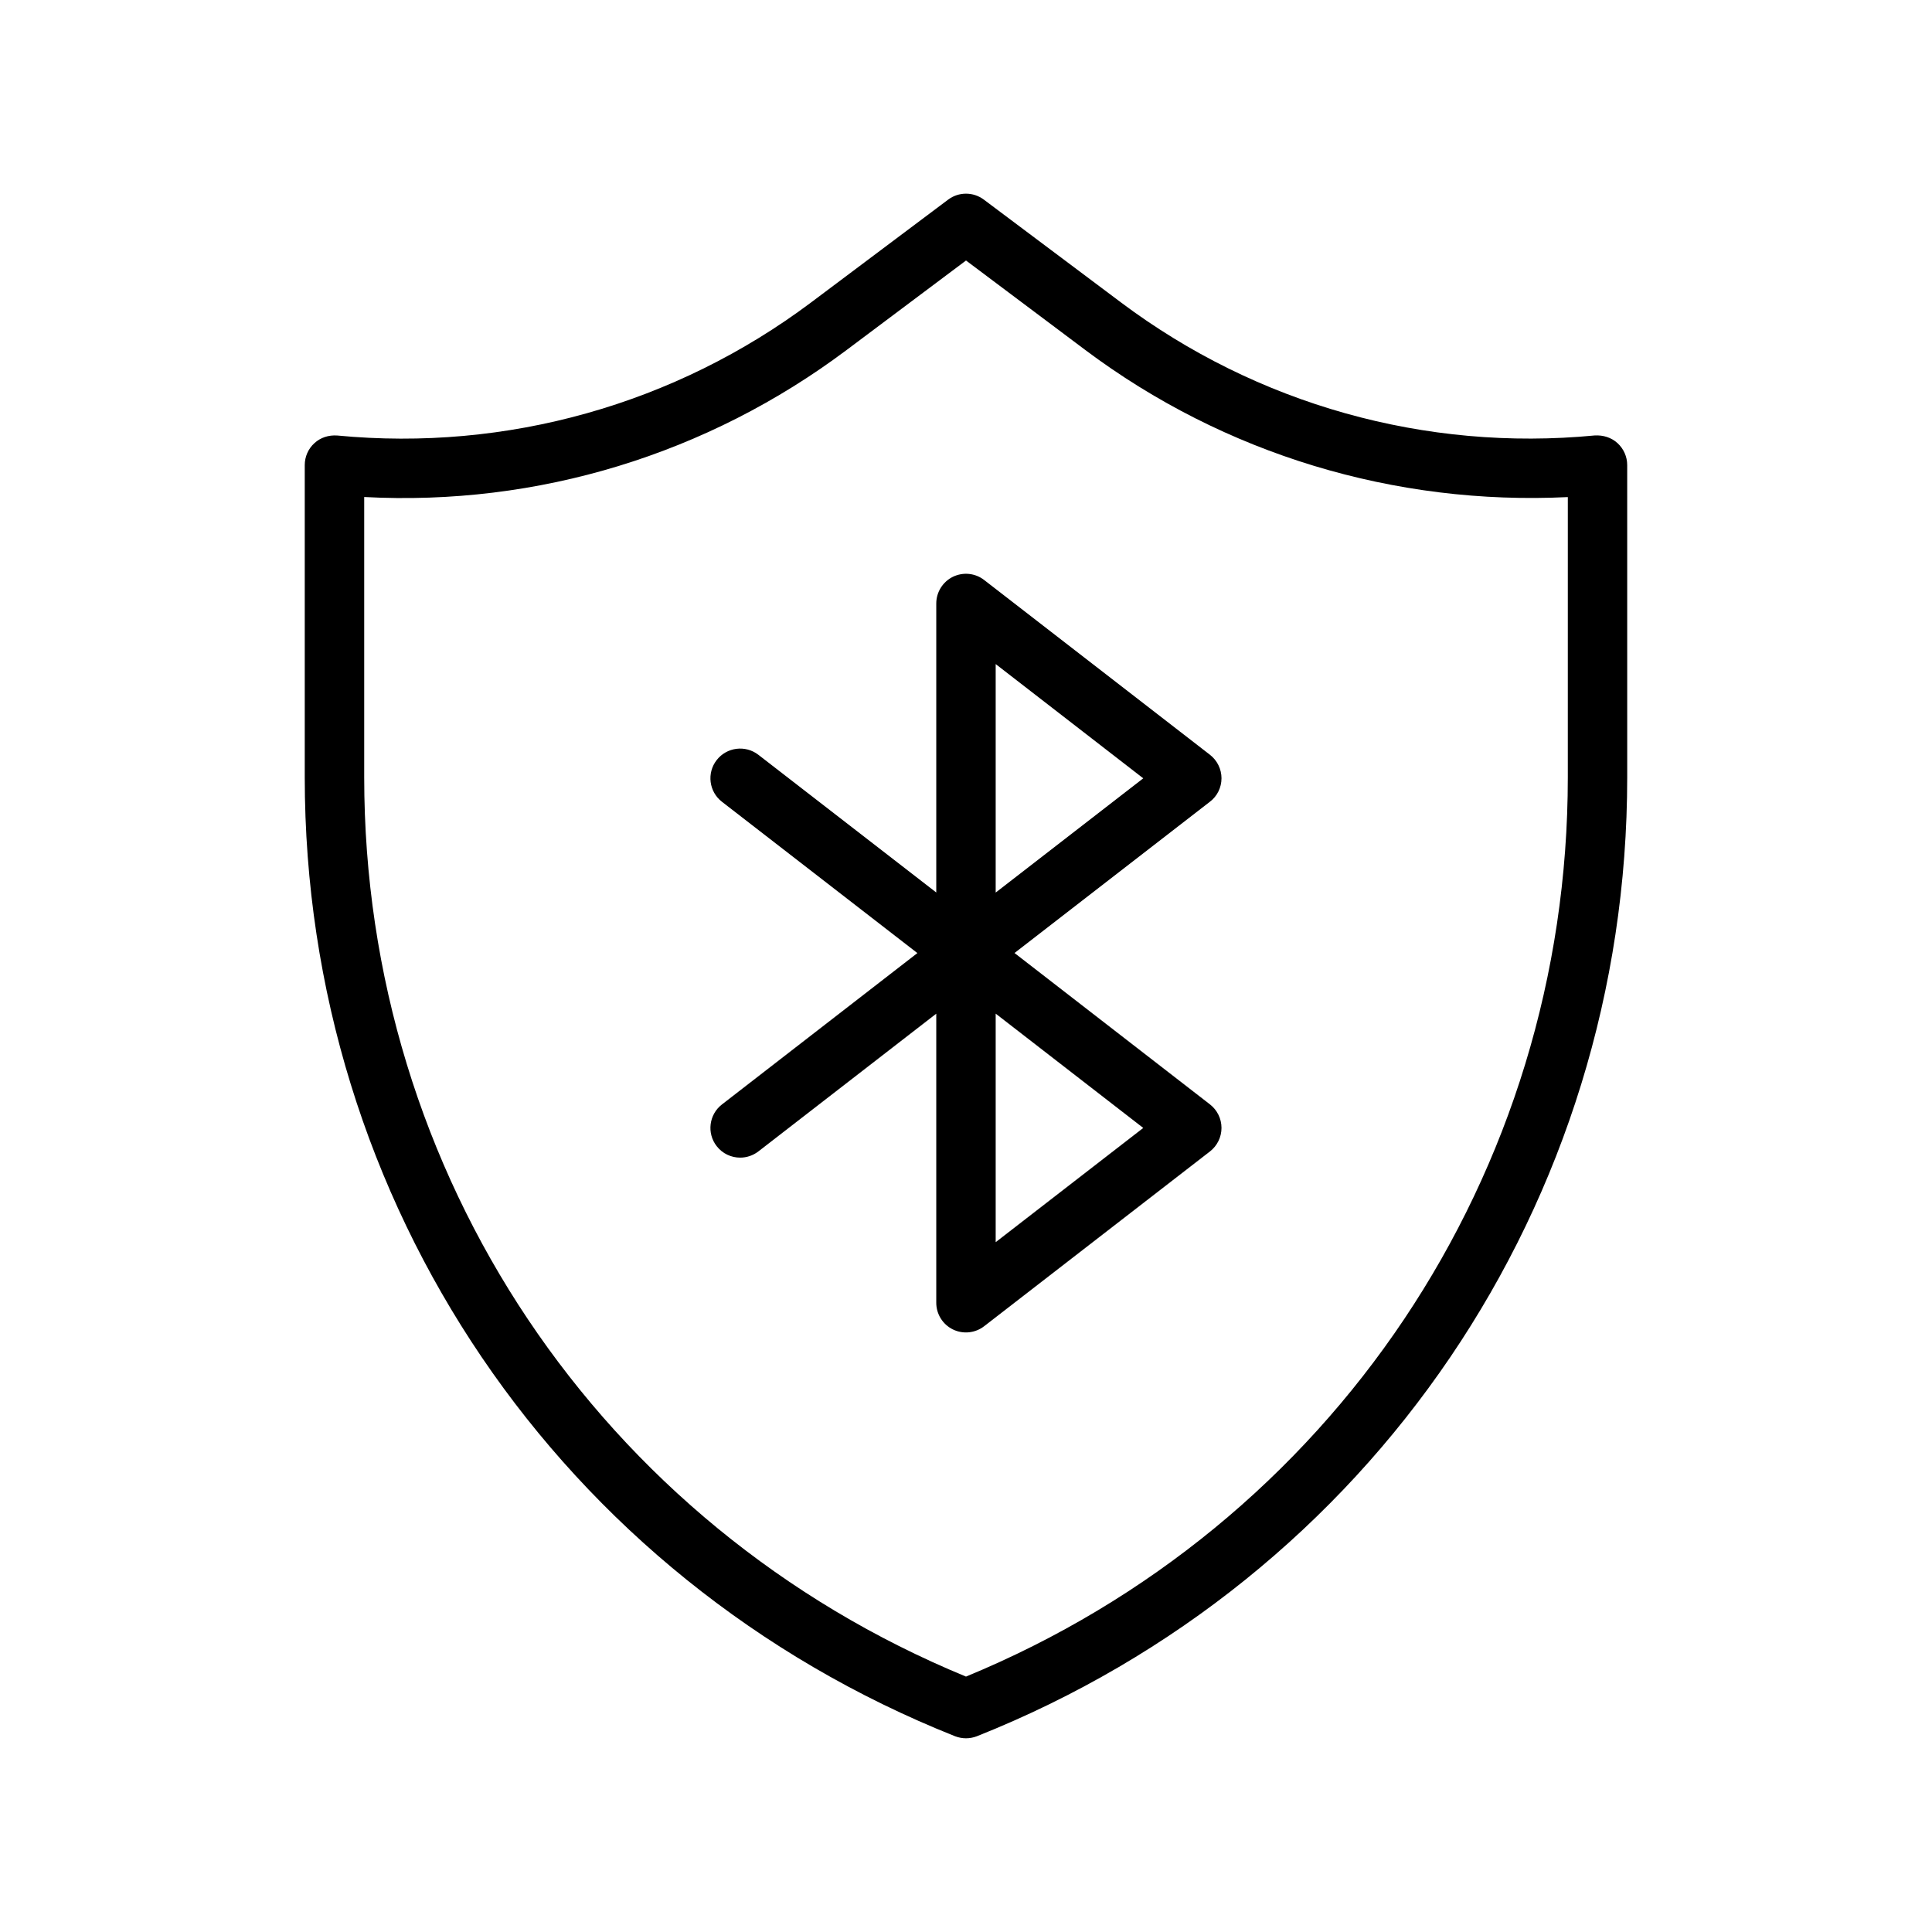 <?xml version="1.0" encoding="UTF-8"?>
<!-- Uploaded to: ICON Repo, www.svgrepo.com, Generator: ICON Repo Mixer Tools -->
<svg fill="#000000" width="800px" height="800px" version="1.1" viewBox="144 144 512 512" xmlns="http://www.w3.org/2000/svg">
 <g>
  <path d="m467.71 350.26c0-2.426-1.133-4.738-3.055-6.234l-59.844-46.32c-2.363-1.844-5.574-2.156-8.281-0.852-2.691 1.324-4.41 4.078-4.41 7.07v76.594l-47.152-36.496c-3.434-2.644-8.375-2.031-11.051 1.418-2.66 3.434-2.031 8.375 1.402 11.035l51.797 40.102-51.797 40.117c-3.434 2.66-4.062 7.606-1.402 11.035 1.559 2.016 3.891 3.055 6.234 3.055 1.684 0 3.371-0.535 4.816-1.637l47.152-36.512v76.609c0 2.992 1.699 5.746 4.41 7.07 2.676 1.309 5.902 0.992 8.281-0.852l59.844-46.32c1.922-1.496 3.055-3.793 3.055-6.234s-1.133-4.738-3.055-6.234l-51.797-40.117 51.797-40.102c1.922-1.453 3.055-3.769 3.055-6.195zm-59.844 122.93v-60.566l39.109 30.293zm0-92.652v-60.551l39.109 30.277z"/>
  <path d="m566.62 259.4c-44.871 4.312-89.52-8.219-125.61-35.297l-36.289-27.207c-2.801-2.094-6.644-2.094-9.445 0l-36.289 27.223c-36.086 27.062-80.766 39.598-125.61 35.297-2.281-0.156-4.41 0.52-6.047 2.016-1.641 1.48-2.57 3.606-2.57 5.812v82.75c0 112.68 67.637 212.43 172.32 254.12 0.945 0.359 1.922 0.551 2.914 0.551s1.969-0.188 2.914-0.551c104.68-41.676 172.32-141.43 172.32-254.12l-0.004-82.75c0-2.219-0.945-4.328-2.582-5.824-1.637-1.48-3.762-2.144-6.031-2.019zm-7.133 90.594c0 105.16-62.504 198.34-159.49 238.32-96.996-39.973-159.48-133.16-159.48-238.32v-74.281c45.973 2.457 91.016-11.32 127.92-39.016l31.566-23.66 31.566 23.68c36.918 27.695 82.121 41.25 127.92 39.016z"/>
 </g>
</svg>